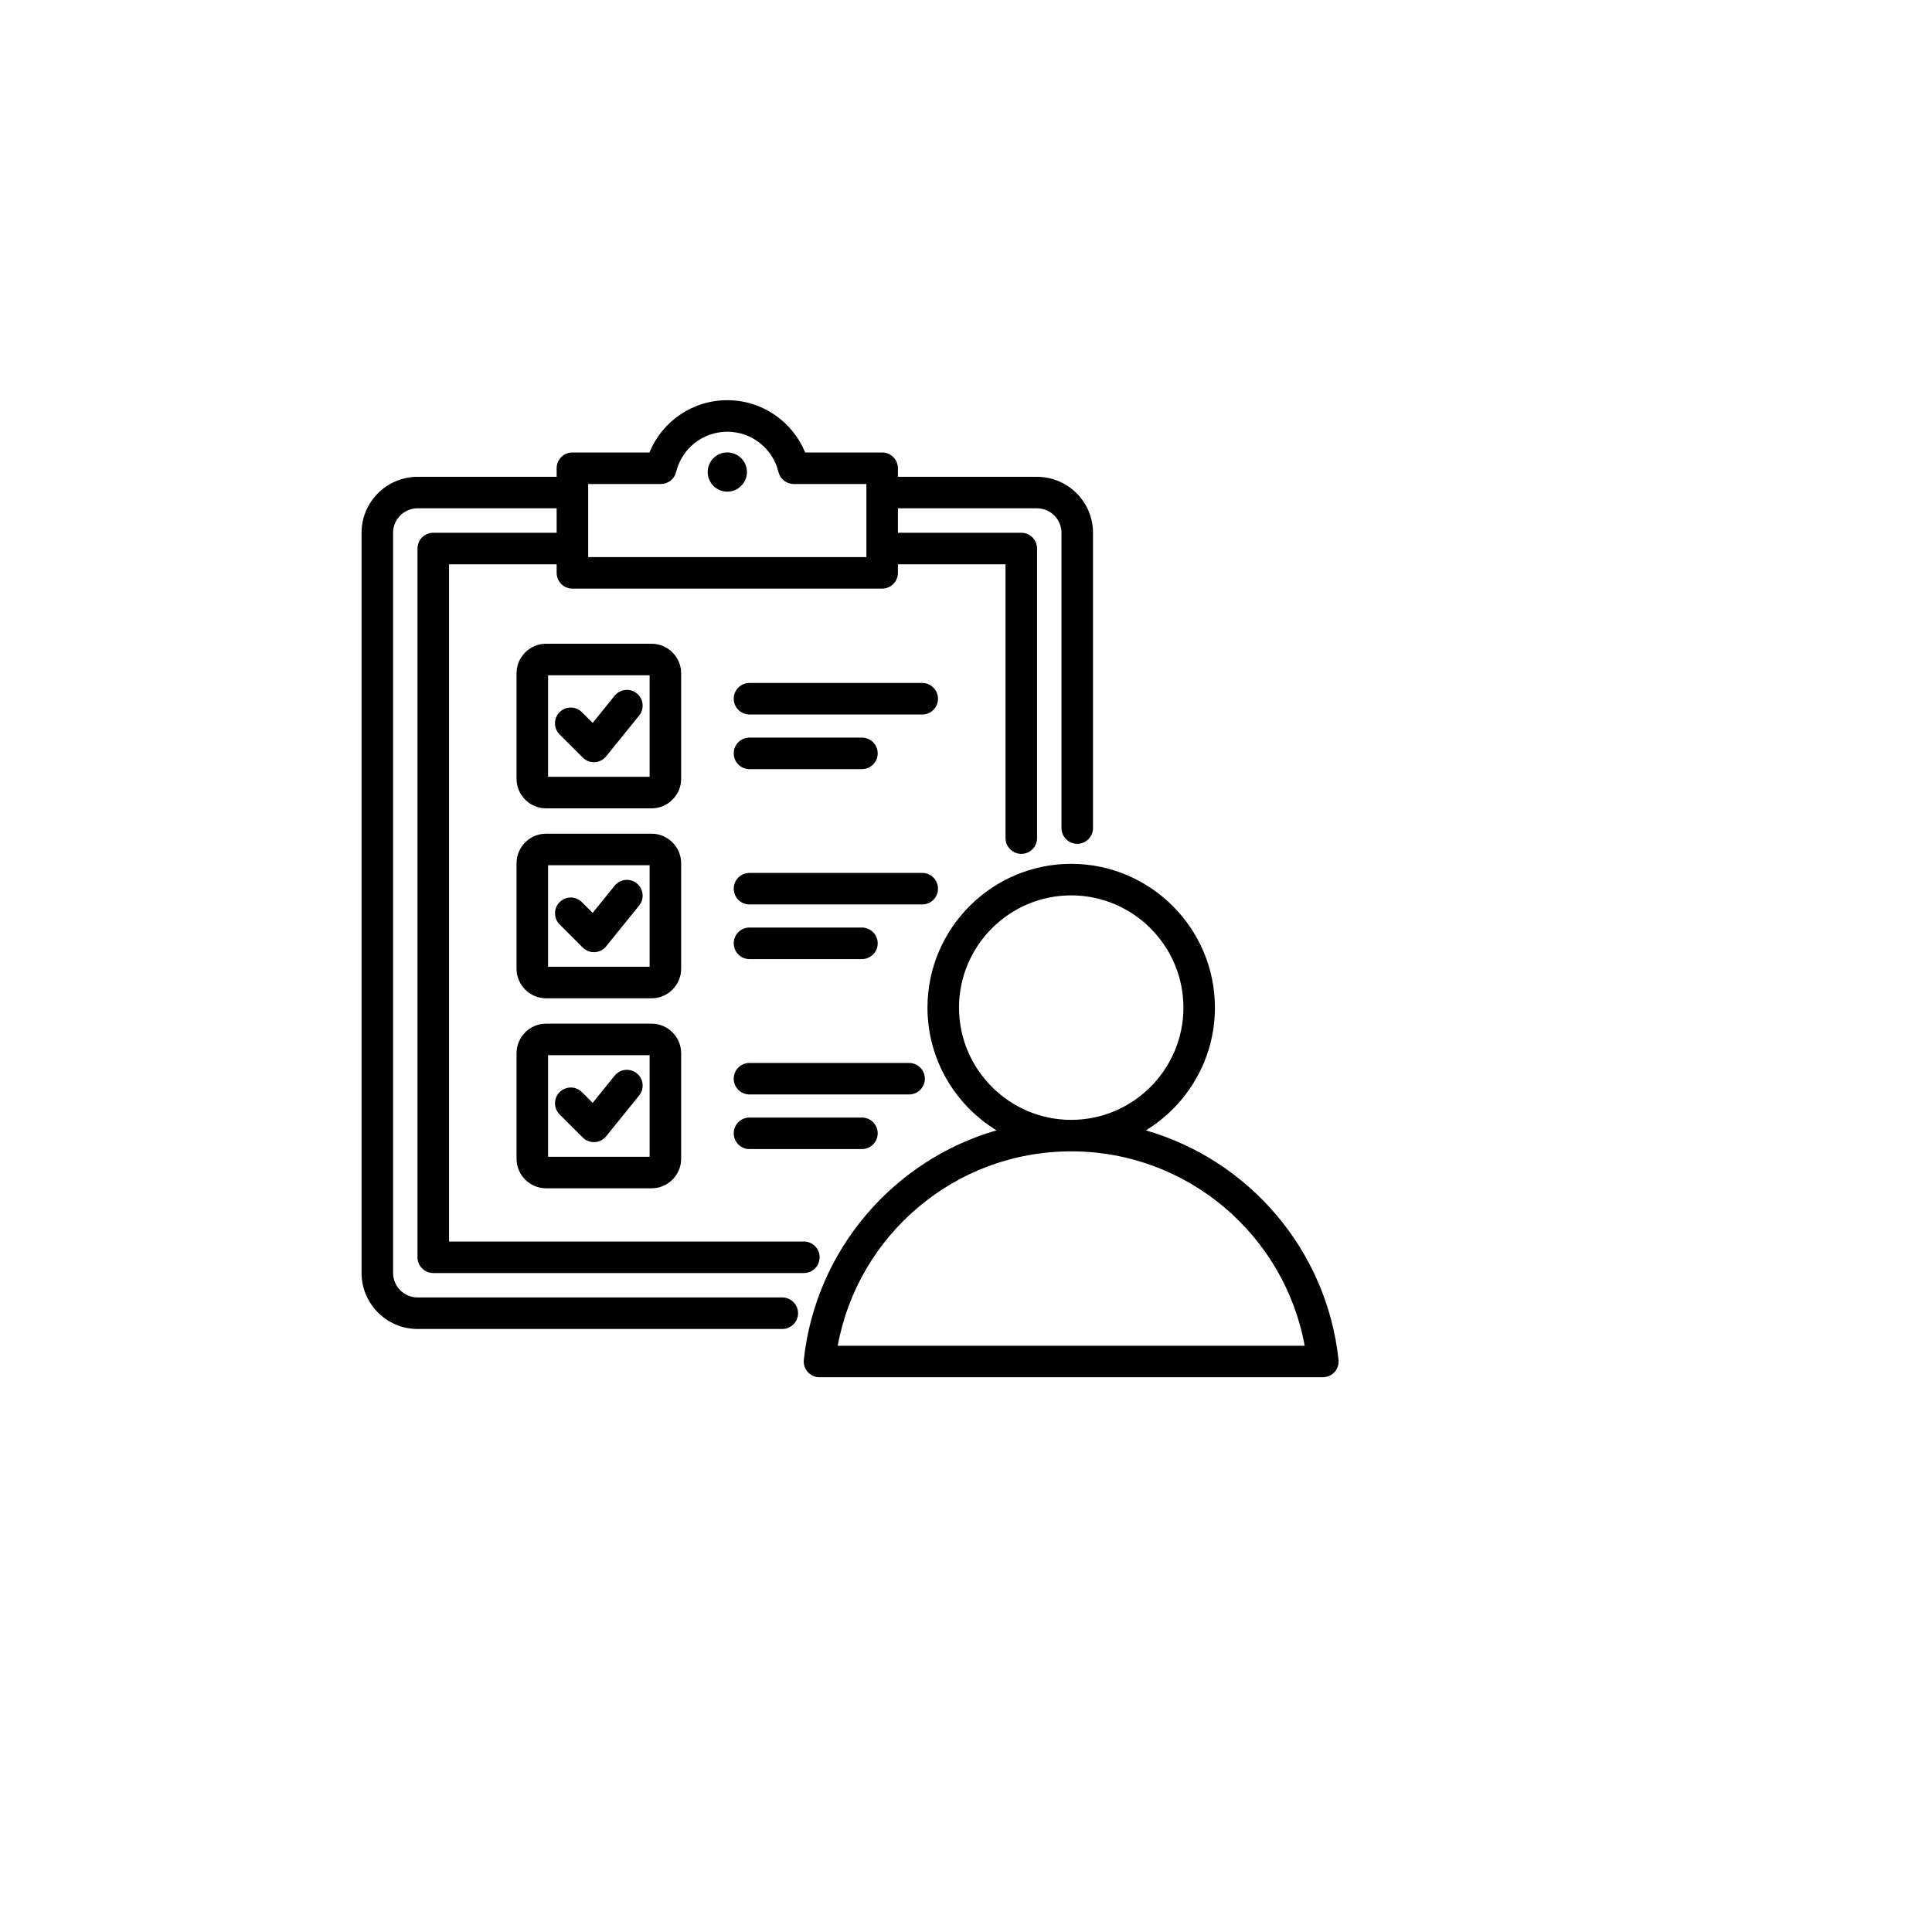 <svg xmlns="http://www.w3.org/2000/svg" width="50" height="50" viewBox="0 0 50 50" fill="none"><g clip-path="url(#clip0_350_138)"><path fill-rule="evenodd" clip-rule="evenodd" d="M29.655 29.254C32.327 30.024 34.337 32.353 34.641 35.192C34.653 35.307 34.616 35.422 34.539 35.508C34.461 35.594 34.351 35.643 34.235 35.643H21.209C21.093 35.643 20.983 35.594 20.905 35.508C20.828 35.422 20.791 35.307 20.803 35.192C21.108 32.353 23.119 30.024 25.79 29.253C24.72 28.599 24.003 27.419 24.003 26.077C24.003 24.028 25.673 22.356 27.722 22.356C29.773 22.356 31.442 24.028 31.442 26.077C31.442 27.419 30.726 28.599 29.655 29.254ZM27.722 29.797C24.71 29.797 22.204 31.966 21.68 34.828H33.765C33.242 31.966 30.736 29.797 27.722 29.797ZM27.722 28.982C29.323 28.982 30.627 27.676 30.627 26.077C30.627 24.477 29.323 23.172 27.722 23.172C26.123 23.172 24.819 24.477 24.819 26.077C24.819 27.676 26.123 28.982 27.722 28.982ZM14.406 13.155H10.807C10.457 13.155 10.173 13.44 10.173 13.788V32.944C10.173 33.293 10.457 33.578 10.807 33.578H20.246C20.471 33.578 20.654 33.761 20.654 33.986C20.654 34.211 20.471 34.394 20.246 34.394H10.807C10.008 34.394 9.357 33.743 9.357 32.944V13.788C9.357 12.991 10.007 12.34 10.807 12.34H14.406V12.118C14.406 11.893 14.588 11.71 14.814 11.71H16.807C17.131 10.917 17.911 10.357 18.822 10.357C19.733 10.357 20.513 10.917 20.838 11.71H22.83C23.055 11.71 23.238 11.893 23.238 12.118V12.34H26.838C27.636 12.34 28.287 12.991 28.287 13.788V21.43C28.287 21.656 28.104 21.838 27.879 21.838C27.654 21.838 27.471 21.656 27.471 21.43V13.788C27.471 13.44 27.187 13.155 26.838 13.155H23.238V13.788H26.431C26.656 13.788 26.839 13.97 26.839 14.196V21.69C26.839 21.915 26.656 22.098 26.431 22.098C26.206 22.098 26.023 21.915 26.023 21.69V14.604H23.238V14.825C23.238 15.05 23.055 15.233 22.83 15.233H14.814C14.588 15.233 14.406 15.05 14.406 14.825V14.604H11.621V32.13H20.804C21.029 32.13 21.212 32.313 21.212 32.538C21.212 32.763 21.029 32.946 20.804 32.946H11.213C10.988 32.946 10.805 32.763 10.805 32.538V14.196C10.805 13.97 10.988 13.788 11.213 13.788H14.406V13.155ZM15.222 12.526V14.417H22.422V12.526H20.543C20.355 12.526 20.191 12.397 20.146 12.214C20.002 11.617 19.464 11.173 18.822 11.173C18.181 11.173 17.642 11.617 17.499 12.213C17.455 12.397 17.291 12.526 17.102 12.526H15.222ZM18.822 12.724C18.542 12.724 18.315 12.495 18.315 12.216C18.315 11.936 18.542 11.708 18.822 11.708C19.102 11.708 19.331 11.936 19.331 12.216C19.331 12.495 19.102 12.724 18.822 12.724ZM14.133 16.66H16.864C17.284 16.66 17.628 17.004 17.628 17.424V20.156C17.628 20.576 17.284 20.92 16.864 20.92H14.133C13.712 20.92 13.368 20.576 13.368 20.156V17.424C13.368 17.004 13.712 16.66 14.133 16.66ZM14.184 17.476V20.104H16.812V17.476H14.184ZM14.483 19.008C14.324 18.849 14.323 18.591 14.482 18.431C14.642 18.272 14.9 18.272 15.059 18.431L15.338 18.709L15.907 18.005C16.049 17.83 16.305 17.803 16.48 17.944C16.655 18.086 16.683 18.343 16.541 18.518L15.687 19.574C15.615 19.664 15.507 19.718 15.392 19.725C15.277 19.731 15.164 19.688 15.082 19.606L14.483 19.008ZM14.133 21.576H16.864C17.284 21.576 17.628 21.92 17.628 22.34V25.072C17.628 25.492 17.284 25.836 16.864 25.836H14.133C13.712 25.836 13.368 25.492 13.368 25.072V22.34C13.368 21.92 13.712 21.576 14.133 21.576ZM14.184 22.392V25.02H16.812V22.392H14.184ZM14.483 23.924C14.324 23.765 14.324 23.506 14.483 23.347C14.642 23.188 14.9 23.188 15.059 23.347L15.338 23.626L15.907 22.922C16.049 22.747 16.305 22.72 16.48 22.861C16.655 23.003 16.683 23.26 16.541 23.435L15.687 24.491C15.615 24.581 15.507 24.636 15.392 24.642C15.276 24.648 15.164 24.605 15.082 24.523L14.483 23.924ZM14.133 26.492H16.864C17.284 26.492 17.628 26.837 17.628 27.258V29.989C17.628 30.409 17.284 30.753 16.864 30.753H14.133C13.712 30.753 13.368 30.409 13.368 29.989V27.258C13.368 26.837 13.712 26.492 14.133 26.492ZM14.184 29.937H16.812V27.308H14.184V29.937ZM14.483 28.841C14.324 28.682 14.323 28.424 14.482 28.265C14.642 28.105 14.9 28.105 15.059 28.264L15.338 28.542L15.907 27.838C16.049 27.663 16.305 27.636 16.48 27.777C16.655 27.919 16.683 28.176 16.541 28.351L15.687 29.407C15.615 29.497 15.507 29.552 15.392 29.558C15.277 29.564 15.164 29.521 15.082 29.439L14.483 28.841ZM19.396 18.491C19.171 18.491 18.989 18.308 18.989 18.083C18.989 17.858 19.171 17.675 19.396 17.675H23.868C24.093 17.675 24.275 17.858 24.275 18.083C24.275 18.308 24.093 18.491 23.868 18.491H19.396ZM19.396 19.905C19.171 19.905 18.989 19.722 18.989 19.497C18.989 19.272 19.171 19.089 19.396 19.089H22.307C22.532 19.089 22.715 19.272 22.715 19.497C22.715 19.722 22.532 19.905 22.307 19.905H19.396ZM19.396 23.407C19.171 23.407 18.989 23.224 18.989 22.999C18.989 22.774 19.171 22.591 19.396 22.591H23.868C24.093 22.591 24.275 22.774 24.275 22.999C24.275 23.224 24.093 23.407 23.868 23.407H19.396ZM19.396 24.821C19.171 24.821 18.989 24.638 18.989 24.413C18.989 24.188 19.171 24.005 19.396 24.005H22.307C22.532 24.005 22.715 24.188 22.715 24.413C22.715 24.638 22.532 24.821 22.307 24.821H19.396ZM19.396 28.324C19.171 28.324 18.989 28.142 18.989 27.916C18.989 27.691 19.171 27.509 19.396 27.509H23.527C23.752 27.509 23.935 27.691 23.935 27.916C23.935 28.142 23.752 28.324 23.527 28.324H19.396ZM19.396 29.738C19.171 29.738 18.989 29.555 18.989 29.33C18.989 29.105 19.171 28.922 19.396 28.922H22.307C22.532 28.922 22.715 29.105 22.715 29.33C22.715 29.555 22.532 29.738 22.307 29.738H19.396Z" fill="black"></path></g><defs><clipPath id="clip0_350_138"><rect width="26" height="26" fill="white" transform="translate(9 10)"></rect></clipPath></defs></svg>